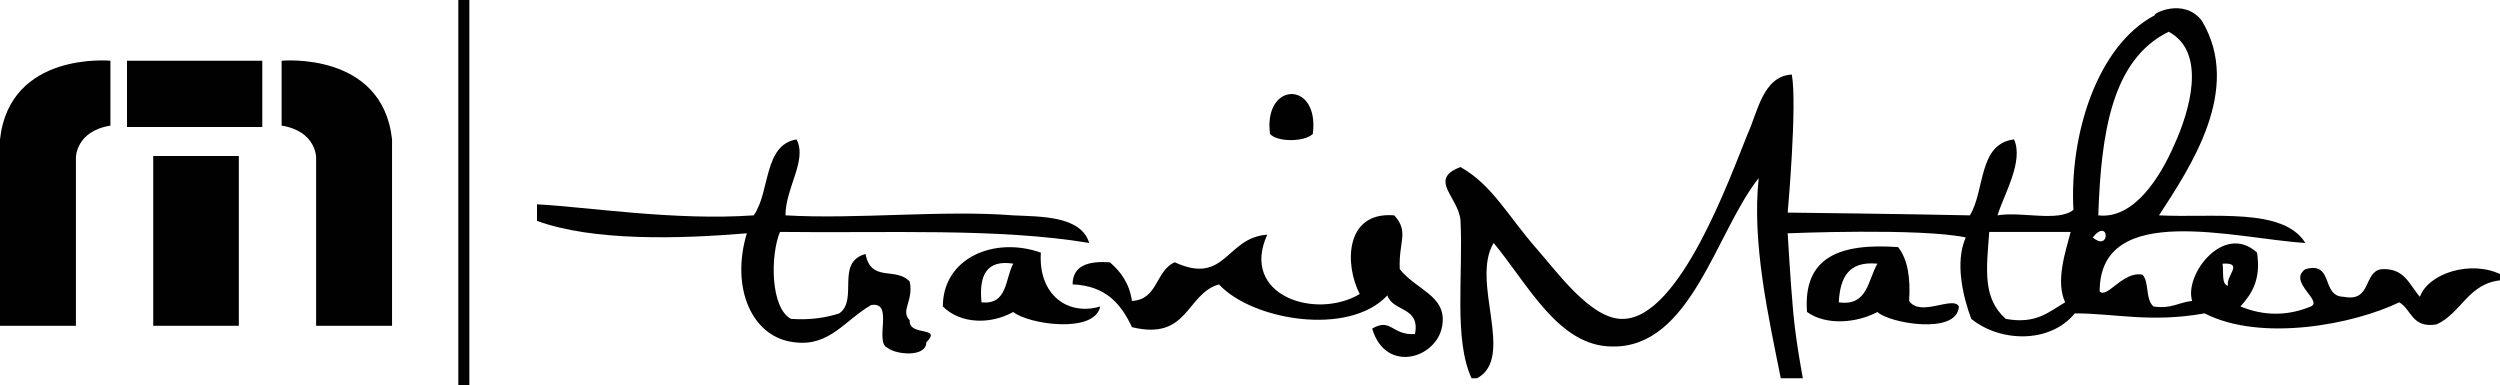 <?xml version="1.0" encoding="utf-8"?>
<!-- Generator: Adobe Illustrator 22.1.0, SVG Export Plug-In . SVG Version: 6.00 Build 0)  -->
<svg version="1.1" id="Layer_1" xmlns="http://www.w3.org/2000/svg" xmlns:xlink="http://www.w3.org/1999/xlink" x="0px" y="0px"
	 viewBox="0 0 181.1 27.9" enable-background="new 0 0 181.1 27.9" xml:space="preserve">
<g>
	<g>
		<g>
			<path fill-rule="evenodd" clip-rule="evenodd" fill="#010101" d="M0,23.6h5.5V11.4c0,0,0-1.9,2.5-2.3V4.4c0,0-7.3-0.7-8,5.7V23.6
				z"/>
			<path fill-rule="evenodd" clip-rule="evenodd" fill="#010101" d="M28.4,23.6h-5.5V11.4c0,0,0-1.9-2.5-2.3V4.4c0,0,7.3-0.7,8,5.7
				V23.6z"/>
			<rect x="9.2" y="4.4" fill-rule="evenodd" clip-rule="evenodd" fill="#010101" width="9.8" height="4.8"/>
			<rect x="11.1" y="11.3" fill-rule="evenodd" clip-rule="evenodd" fill="#010101" width="6.2" height="12.3"/>
		</g>
		<g>
			<path fill-rule="evenodd" clip-rule="evenodd" fill="#010101" d="M137.5,17.9c0.7,0.9,0.9,2.2,0.8,3.9c0.8,1.2,3.2-0.4,3.6,0.4
				c-0.1,2.1-5.1,1.2-5.9,0.4c-1.5,0.8-3.7,1-5.1,0C130.6,18.6,133.3,17.6,137.5,17.9z M133.2,21.9c2.1,0.3,2.1-1.6,2.8-2.8
				C133.9,18.9,133.3,20.1,133.2,21.9z"/>
			<path fill-rule="evenodd" clip-rule="evenodd" fill="#010101" d="M159.5,1.5c3,5-0.9,10.7-3.1,14.1c3.9,0.2,9-0.6,10.6,2
				c-5-0.3-14.9-3.1-14.9,3.5c0.5,0.6,1.7-1.5,3.1-1.2c0.5,0.5,0.2,1.8,0.8,2.3c1.3,0.2,1.8-0.3,2.8-0.4c-0.6-1.9,2.3-5.7,4.7-3.5
				c0.3,2-0.4,3-1.2,3.9c1.7,0.7,3.4,0.7,5.1,0c0.9-0.4-1.7-1.8-0.4-2.7c2.1-0.6,1.1,2,2.8,2c2,0.4,1.4-1.8,2.7-2
				c1.7-0.1,2,1.1,2.8,2c0.6-1.7,3.7-2.7,5.9-1.6c0,0.1,0,0.2,0,0.4c-2.4,0.2-2.9,2.4-4.7,3.2c-1.8,0.3-1.8-1.1-2.7-1.6
				c-3.3,1.6-10,2.9-14.1,0.8c-3.9,0.7-6.5,0-9.4,0c-1.8,2.2-5.4,2.1-7.5,0.4c-0.6-1.6-1.2-4.1-0.4-5.9c-3.3-0.7-12.9-0.3-12.9-0.3
				s0.2,3.5,0.4,5.7c0.2,2.2,0.7,4.8,0.7,4.8s-1.2,0-1.6,0c-0.9-4.5-2.1-9.8-1.6-14.5c-3.1,3.9-4.9,12.3-10.6,12.2
				c-3.9,0-6.1-4.5-8.6-7.5c-1.7,2.8,1.6,8.3-1.2,9.8c-0.1,0-0.3,0-0.4,0c-1.3-2.8-0.6-7.5-0.8-11.4c-0.1-1.7-2.4-3,0-3.9
				c2.3,1.3,3.4,3.5,5.5,5.9c1.5,1.7,4,5.2,6.3,5.1c4.1-0.1,7.7-10.2,9-13.4c0.7-1.5,1.1-4.2,3.2-4.3c0.4,2.2-0.3,10-0.3,10
				s8.7,0.1,13.2,0.2c1.1-1.8,0.6-5.2,3.2-5.5c0.7,1.6-0.7,3.9-1.2,5.5c1.7-0.3,4.4,0.5,5.5-0.4c-0.3-5.4,1.7-11.9,5.9-14.1
				C155.9,1,158.2-0.2,159.5,1.5z M152,15.6c2.6,0.3,4.5-2.8,5.5-5.1c1.1-2.4,2.4-6.7-0.4-8.2C153,4.3,152.2,9.6,152,15.6z
				 M145.3,23.1c2.2,0.4,3.1-0.5,4.3-1.2c-0.7-1.5,0-3.6,0.4-5.1c-1.9,0-3.9,0-5.9,0C143.9,19.5,143.6,21.6,145.3,23.1z M151.6,17.2
				C152.9,18.3,152.8,15.7,151.6,17.2L151.6,17.2z M161.4,20.7c-0.2-0.7,1.2-1.7-0.4-1.6C161.1,19.7,160.9,20.6,161.4,20.7z"/>
			<path fill-rule="evenodd" clip-rule="evenodd" fill="#010101" d="M95.1,9.7c-0.6,0.6-2.6,0.6-3.1,0C91.5,5.9,95.6,5.8,95.1,9.7z"
				/>
			<path fill-rule="evenodd" clip-rule="evenodd" fill="#010101" d="M38.9,16c0-0.4,0-0.8,0-1.2c3.7,0.2,10,1.2,15.7,0.8
				c1.2-1.7,0.7-5.1,3.1-5.5c0.8,1.5-0.8,3.5-0.8,5.5c5.1,0.3,11.4-0.4,16.5,0c1.9,0.1,4.9,0,5.5,2c-6.6-1.1-14.7-0.7-22.4-0.8
				c-0.7,1.7-0.7,5.5,0.8,6.3c1.4,0.1,2.6-0.1,3.5-0.4c1.4-1-0.3-3.7,1.9-4.3c0.4,2.1,2.2,0.9,3.2,2c0.3,1.4-0.7,2.1,0,2.8
				c-0.1,1.2,2.4,0.4,1.2,1.6c0,1.1-2.2,0.9-2.8,0.4c-1-0.4,0.5-3.4-1.2-3.1c-1.9,1.1-3,3-5.5,2.7c-3.1-0.3-4.7-3.9-3.5-7.9
				C49.3,17.3,43,17.5,38.9,16z"/>
			<path fill-rule="evenodd" clip-rule="evenodd" fill="#010101" d="M101,15.6c1.1,1.2,0.3,1.9,0.4,3.9c1.2,1.5,3.3,1.9,3.1,3.9
				c-0.2,2.5-4.1,3.8-5.1,0.4c1.4-0.8,1.4,0.5,3.1,0.4c0.4-2-1.6-1.6-2-2.8c-2.8,3-9.8,1.8-12.2-0.8c-2.4,0.7-2.2,4.1-6.3,3.1
				c-0.8-1.7-1.9-3-4.3-3.1c0-1.4,1.2-1.7,2.7-1.6c0.8,0.7,1.4,1.5,1.6,2.8c1.9-0.1,1.7-2.2,3.1-2.8c3.7,1.7,3.7-1.8,6.7-2
				c-2,4.4,3.5,6.2,6.7,4.3C97.4,19.2,97.4,15.3,101,15.6z"/>
			<path fill-rule="evenodd" clip-rule="evenodd" fill="#010101" d="M75.4,18.3c-0.2,3.1,2,4.6,4.3,3.9c-0.4,2-5.2,1.3-6.3,0.4
				c-1.6,0.9-3.8,0.9-5.1-0.4C68.3,18.7,72,17.1,75.4,18.3z M71.1,21.9c1.9,0.2,1.7-1.7,2.3-2.8C71.5,18.8,70.9,19.9,71.1,21.9z"/>
		</g>
		<rect x="33.2" fill-rule="evenodd" clip-rule="evenodd" fill="#010101" width="0.8" height="27.9"/>
	</g>
</g>
</svg>
